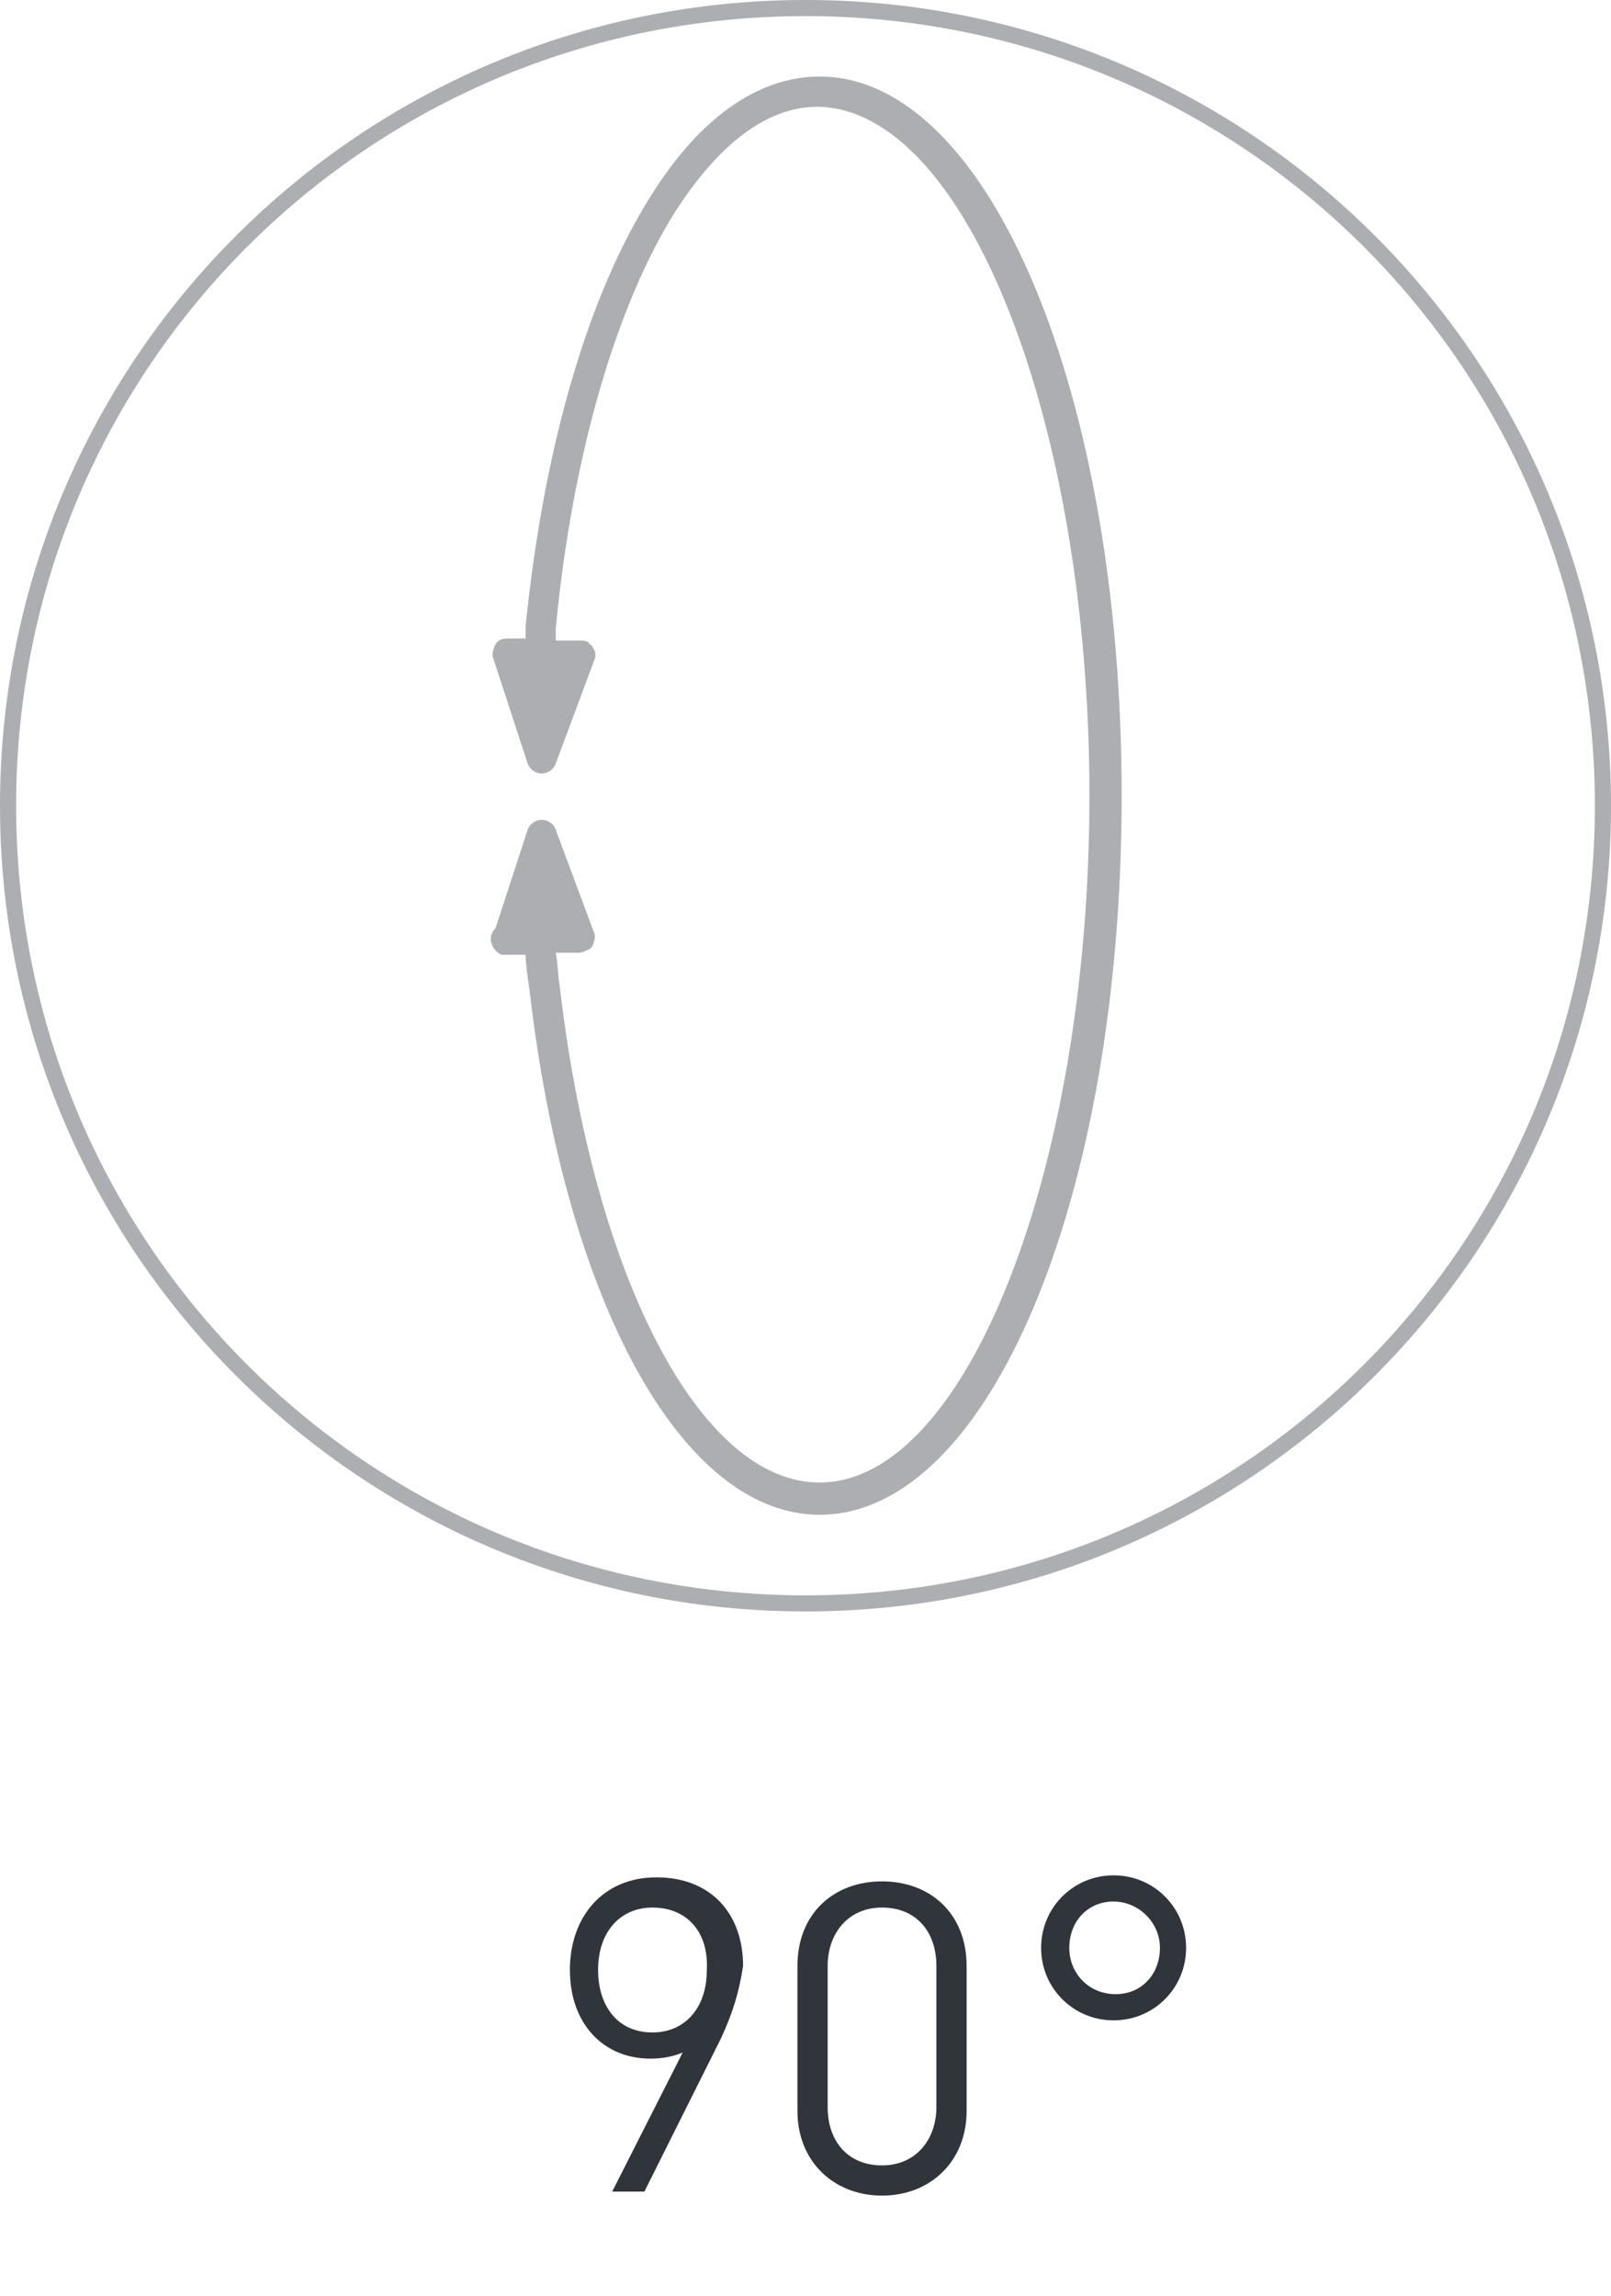 <?xml version="1.0" encoding="utf-8"?>
<!-- Generator: Adobe Illustrator 25.4.1, SVG Export Plug-In . SVG Version: 6.00 Build 0)  -->
<svg version="1.1" id="Слой_1" xmlns="http://www.w3.org/2000/svg" xmlns:xlink="http://www.w3.org/1999/xlink" x="0px" y="0px"
	 viewBox="0 0 80 114" style="enable-background:new 0 0 80 114;" xml:space="preserve">
<style type="text/css">
	.st0{fill:#ACAEB1;}
	.st1{enable-background:new    ;}
	.st2{fill:#30343B;}
</style>
<path id="Контур_545" class="st0" d="M40,80C17.9,80,0,62.1,0,40S17.9,0,40,0s40,17.9,40,40S62.1,80,40,80z M40,0.8
	C18.3,0.8,0.8,18.3,0.8,40S18.3,79.2,40,79.2S79.2,61.7,79.2,40l0,0C79.2,18.3,61.7,0.8,40,0.8L40,0.8z"/>
<path class="st0" d="M32.4,9.6c-3.2,5-5.4,12.6-6.3,21.5v0.6h-0.9c-0.3,0-0.5,0.1-0.6,0.3c-0.1,0.2-0.2,0.5-0.1,0.7l1.7,5.2
	c0.1,0.3,0.4,0.5,0.7,0.5c0.3,0,0.6-0.2,0.7-0.5l1.9-5.1c0.1-0.2,0.1-0.5-0.1-0.7c0,0,0-0.1-0.1-0.1c-0.1-0.2-0.3-0.2-0.6-0.2h-1.1
	v-0.6c0.8-8.5,3-16.1,6-20.8c1.5-2.3,3.9-5.1,7-5.1C48,5.4,54.1,21,54.1,39.5S48,73.6,40.7,73.6c-5.9,0-11.2-10.1-12.9-24.6
	c-0.1-0.6-0.1-1.2-0.2-1.7h1.1c0.2,0,0.4-0.1,0.6-0.2l0.1-0.1c0.1-0.2,0.2-0.5,0.1-0.7l-1.9-5.1c-0.1-0.3-0.4-0.5-0.7-0.5
	c-0.3,0-0.6,0.2-0.7,0.5l-1.6,4.9l-0.1,0.1l0,0l-0.1,0.2c-0.1,0.4,0.1,0.8,0.5,1c0.1,0,0.2,0,0.3,0h0.9c0,0.4,0.1,1.1,0.2,1.8
	c1.8,15.5,7.6,26,14.4,26c8.4,0,15-15.7,15-35.7s-6.6-35.7-15-35.7C37.7,3.8,34.8,5.8,32.4,9.6z"/>
<g class="st1">
	<path class="st2" d="M55.3,100.3c-2,0-3.6-1.6-3.6-3.6s1.6-3.6,3.6-3.6s3.6,1.6,3.6,3.6S57.3,100.3,55.3,100.3z M55.3,94.4
		c-1.3,0-2.2,1-2.2,2.3s1,2.3,2.3,2.3s2.2-1,2.2-2.3S56.5,94.4,55.3,94.4z"/>
</g>
<g class="st1">
	<path class="st2" d="M35.8,101.2l-3.8,7.6h-1.6l3.5-6.9c-0.5,0.2-1,0.3-1.6,0.3c-2.4,0-4-1.8-4-4.4c0-2.6,1.6-4.6,4.3-4.6
		s4.3,1.8,4.3,4.4C36.7,98.9,36.4,99.9,35.8,101.2z M32.4,94.7c-1.6,0-2.7,1.2-2.7,3.1c0,1.7,0.9,3.1,2.7,3.1c1.6,0,2.7-1.2,2.7-3.1
		C35.2,95.9,34.1,94.7,32.4,94.7z"/>
	<path class="st2" d="M43.8,109c-2.4,0-4.2-1.7-4.2-4.2v-7.2c0-2.6,1.8-4.2,4.2-4.2S48,95,48,97.6v7.2C48,107.3,46.2,109,43.8,109z
		 M46.5,97.6c0-1.7-1-2.9-2.7-2.9s-2.7,1.3-2.7,2.9v7c0,1.7,1,2.9,2.7,2.9s2.7-1.3,2.7-2.9V97.6z"/>
</g>
</svg>
